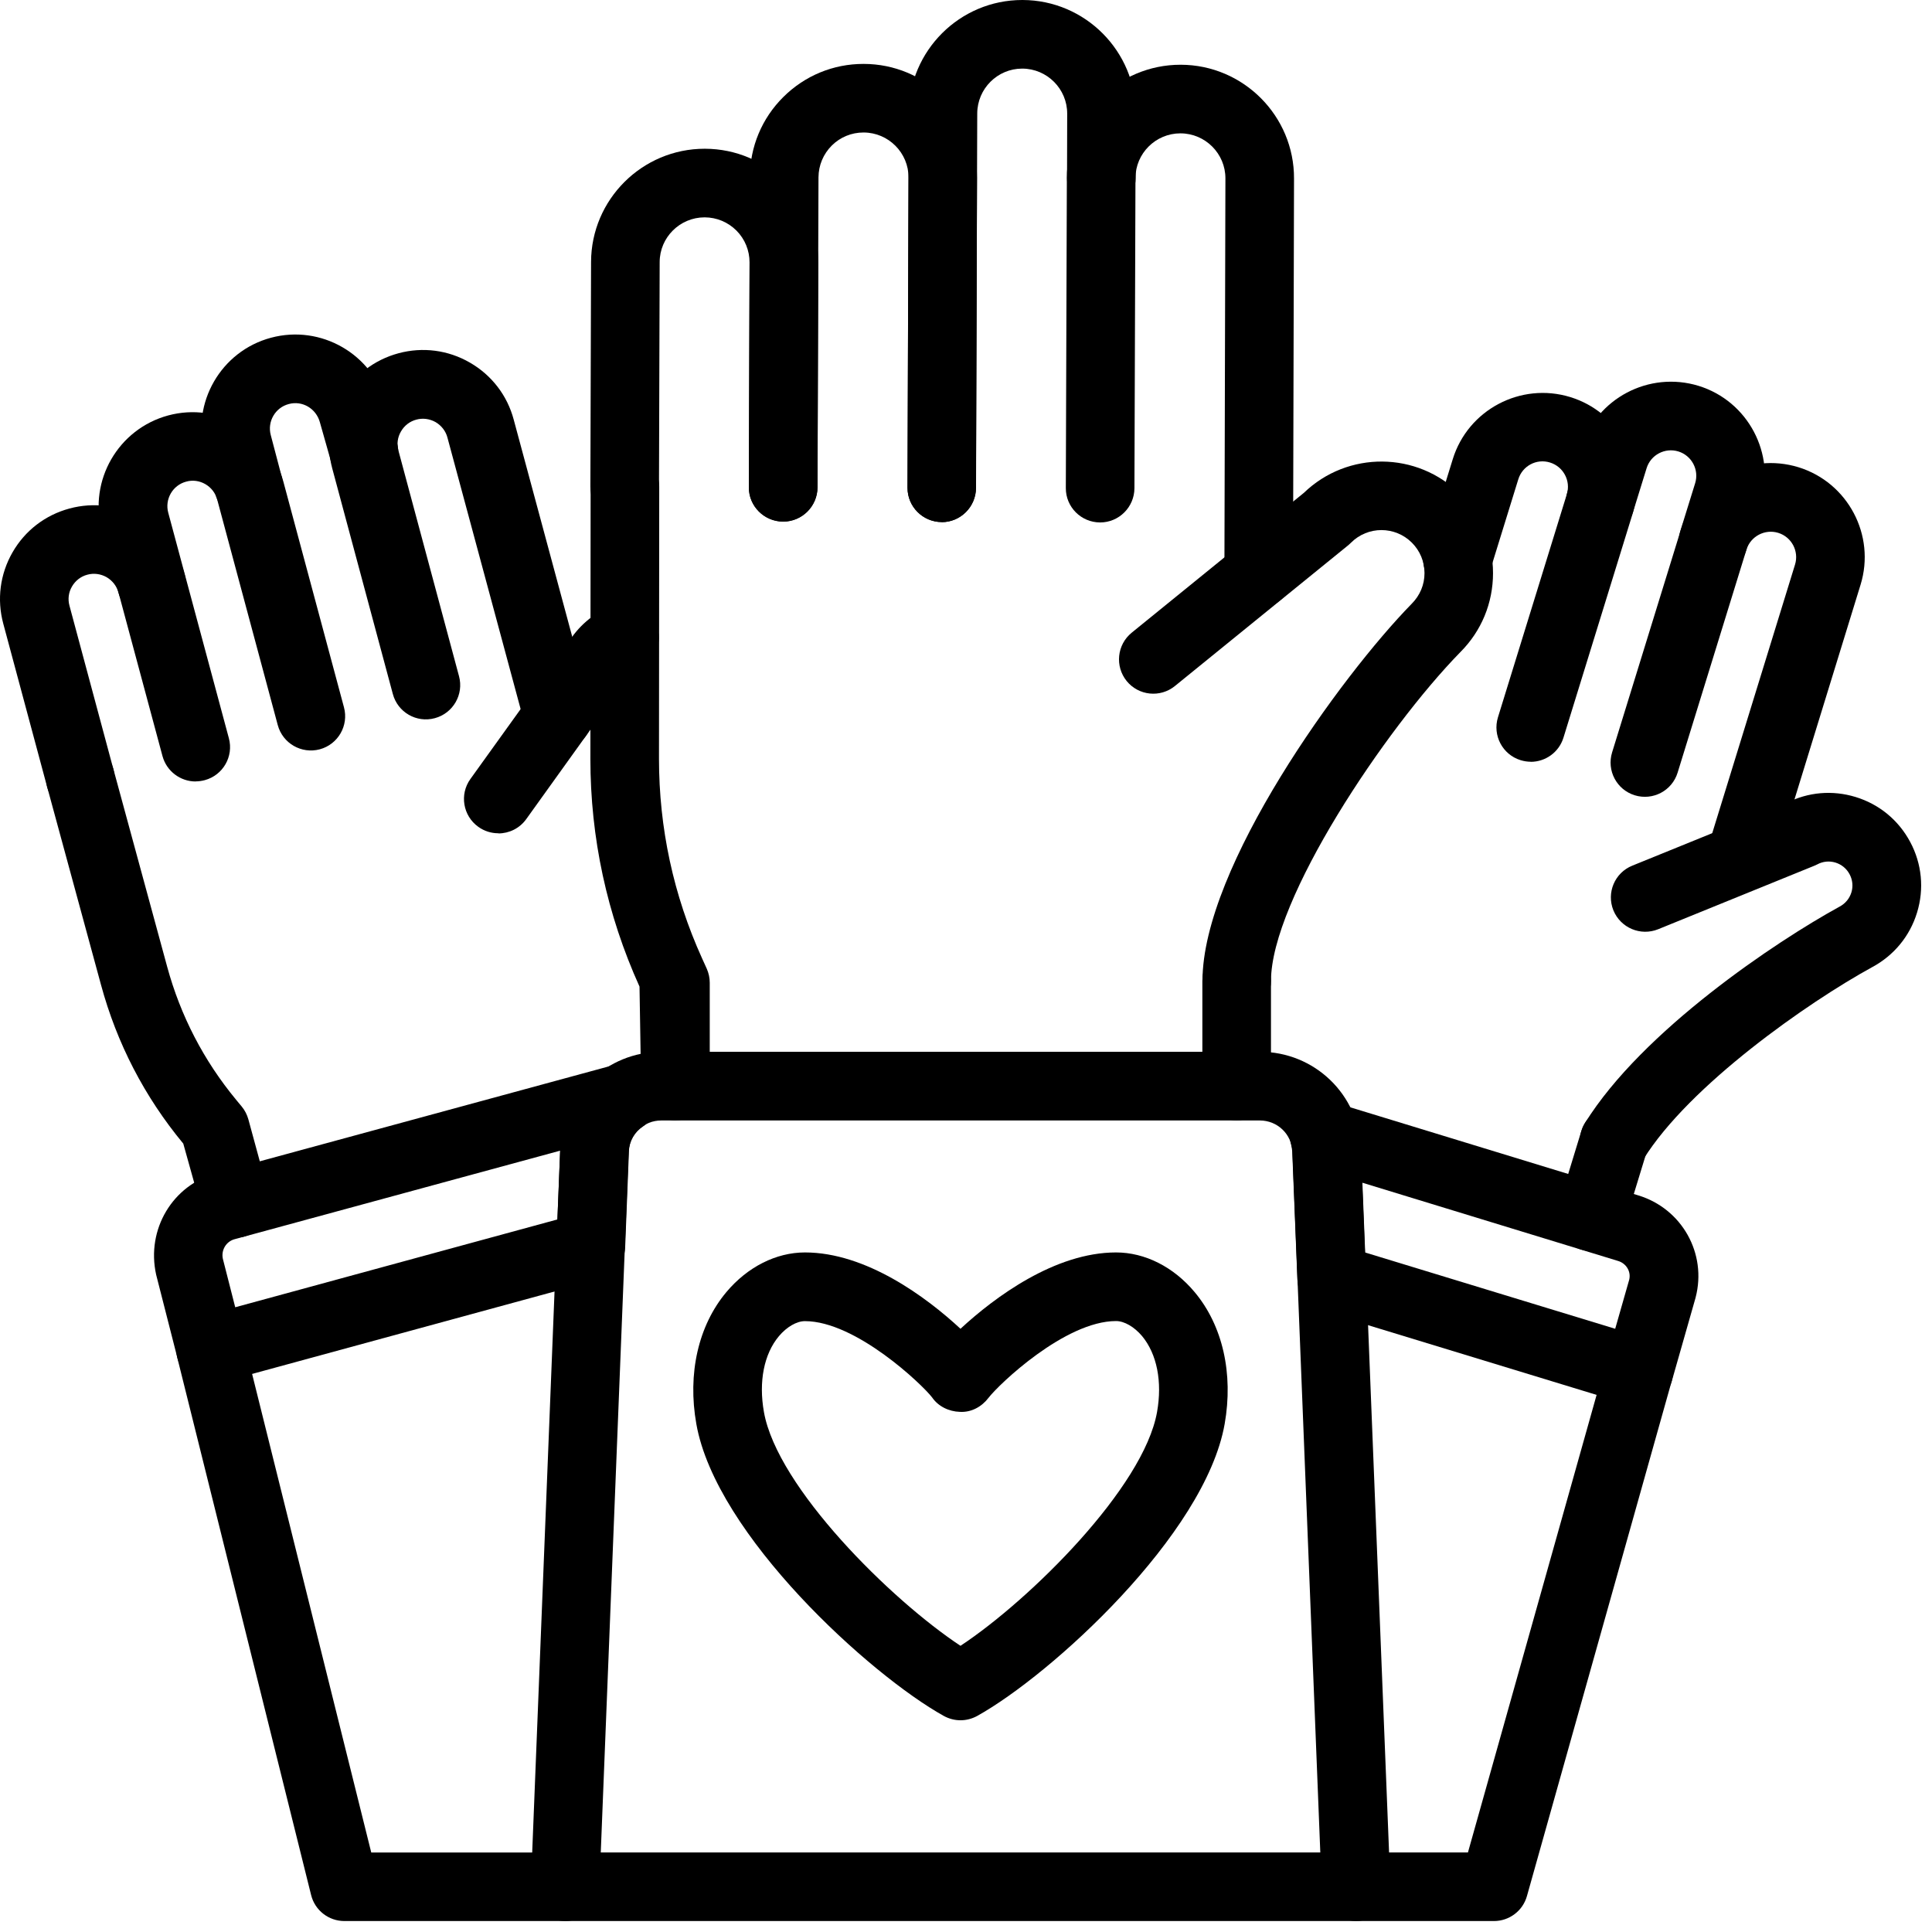 <svg width="88" height="88" viewBox="0 0 88 88" fill="none" xmlns="http://www.w3.org/2000/svg">
<path d="M69.722 34.696C69.57 34.696 69.417 34.672 69.261 34.625C68.437 34.371 67.976 33.496 68.23 32.672L71.367 22.512C71.554 21.903 71.21 21.254 70.601 21.067C69.984 20.875 69.343 21.223 69.156 21.832L67.882 25.954C67.628 26.778 66.749 27.239 65.929 26.985C65.105 26.731 64.644 25.856 64.898 25.032L66.171 20.915C66.867 18.661 69.269 17.395 71.523 18.086C72.617 18.422 73.511 19.165 74.046 20.176C74.582 21.188 74.687 22.348 74.351 23.438L71.214 33.598C71.007 34.27 70.39 34.7 69.722 34.7L69.722 34.696Z" fill="black"/>
<path d="M79.328 40.474C79.175 40.474 79.023 40.45 78.874 40.403C78.05 40.153 77.585 39.278 77.835 38.454L81.761 25.716C81.949 25.107 81.605 24.458 80.996 24.271C80.39 24.083 79.738 24.427 79.55 25.032L76.413 35.193C76.16 36.017 75.288 36.478 74.46 36.224C73.636 35.97 73.175 35.095 73.429 34.271L76.566 24.111C77.261 21.857 79.652 20.587 81.918 21.282C84.171 21.978 85.441 24.38 84.746 26.634L80.828 39.361C80.621 40.033 80.003 40.467 79.332 40.471L79.328 40.474Z" fill="black"/>
<path d="M78.028 26.212C77.876 26.212 77.72 26.188 77.568 26.141C76.743 25.884 76.282 25.012 76.536 24.188L77.212 22.009C77.4 21.399 77.056 20.751 76.447 20.563C75.841 20.376 75.189 20.715 75.001 21.325L74.384 23.317C74.13 24.137 73.255 24.602 72.427 24.344C71.603 24.087 71.142 23.212 71.4 22.387L72.017 20.399C72.712 18.145 75.111 16.884 77.368 17.575C79.622 18.27 80.892 20.673 80.197 22.927L79.521 25.11C79.314 25.782 78.697 26.212 78.028 26.212Z" fill="black"/>
<path d="M73.52 53.536C73.238 53.536 72.953 53.461 72.699 53.301C71.965 52.848 71.742 51.883 72.195 51.149C74.805 46.946 80.914 42.872 83.781 41.301C84.055 41.157 84.242 40.926 84.328 40.649C84.414 40.372 84.383 40.075 84.246 39.821C84.109 39.563 83.883 39.376 83.602 39.289C83.32 39.204 83.028 39.235 82.774 39.372C82.727 39.395 82.676 39.418 82.629 39.438L75.528 42.325C74.727 42.649 73.817 42.266 73.488 41.465C73.164 40.664 73.547 39.754 74.348 39.43L81.383 36.571C82.359 36.075 83.465 35.981 84.516 36.301C85.594 36.629 86.477 37.356 87.008 38.352C87.539 39.344 87.649 40.485 87.32 41.563C86.992 42.641 86.262 43.524 85.27 44.055C82.359 45.649 76.942 49.438 74.856 52.801C74.559 53.278 74.047 53.539 73.528 53.539L73.52 53.536Z" fill="black"/>
<path d="M68.047 87.501H61.766C60.902 87.501 60.203 86.801 60.203 85.938C60.203 85.075 60.902 84.376 61.766 84.376H66.863L73.137 62.064C73.371 61.232 74.234 60.751 75.062 60.982C75.895 61.216 76.379 62.079 76.144 62.907L69.551 86.36C69.363 87.036 68.746 87.501 68.047 87.501Z" fill="black"/>
<path d="M72.47 56.985C72.318 56.985 72.165 56.961 72.013 56.914C71.189 56.66 70.724 55.789 70.974 54.961L72.029 51.512C72.279 50.688 73.146 50.223 73.978 50.473C74.802 50.727 75.267 51.598 75.017 52.426L73.962 55.875C73.759 56.547 73.138 56.981 72.47 56.981L72.47 56.985Z" fill="black"/>
<path d="M74.641 64.047C74.489 64.047 74.337 64.024 74.184 63.981L60.2 59.715C59.567 59.52 59.122 58.946 59.095 58.286L58.86 52.458C58.852 52.348 58.833 52.223 58.809 52.137C58.653 51.587 58.809 50.993 59.22 50.59C59.626 50.192 60.227 50.044 60.77 50.212L74.615 54.446C76.607 55.048 77.759 57.094 77.232 59.102C77.228 59.11 77.228 59.122 77.224 59.133L76.146 62.915C76.029 63.317 75.759 63.657 75.388 63.86C75.157 63.985 74.9 64.051 74.642 64.051L74.641 64.047ZM62.172 57.047L73.57 60.524L74.207 58.294C74.301 57.922 74.078 57.547 73.699 57.434L62.043 53.868L62.172 57.047Z" fill="black"/>
<path d="M10.731 56.376C10.043 56.376 9.415 55.919 9.223 55.223L8.348 52.09C6.582 49.958 5.321 47.52 4.598 44.848L2.149 35.848C1.922 35.016 2.415 34.157 3.247 33.93C4.083 33.708 4.938 34.196 5.165 35.032L7.614 44.032C8.223 46.27 9.282 48.313 10.762 50.102L11.012 50.403C11.153 50.575 11.254 50.774 11.313 50.985L12.243 54.399C12.469 55.231 11.977 56.09 11.145 56.317C11.008 56.356 10.868 56.372 10.731 56.372L10.731 56.376Z" fill="black"/>
<path d="M3.657 37.009C2.97 37.009 2.337 36.548 2.149 35.852L0.149 28.407C-0.148 27.305 0.001 26.149 0.571 25.157C1.141 24.165 2.063 23.458 3.169 23.161C4.27 22.864 5.427 23.017 6.419 23.587C7.411 24.157 8.122 25.083 8.415 26.184C8.642 27.017 8.145 27.876 7.309 28.099C6.485 28.325 5.622 27.829 5.395 26.993C5.317 26.696 5.122 26.446 4.856 26.29C4.587 26.138 4.274 26.095 3.977 26.177C3.681 26.255 3.431 26.45 3.278 26.716C3.122 26.981 3.083 27.294 3.165 27.591L5.165 35.036C5.391 35.868 4.895 36.727 4.063 36.95C3.927 36.985 3.79 37.005 3.657 37.005L3.657 37.009Z" fill="black"/>
<path d="M8.909 35.595C8.221 35.595 7.589 35.134 7.401 34.438L4.639 24.168C4.026 21.887 5.386 19.536 7.663 18.922C9.944 18.309 12.296 19.665 12.909 21.946L15.667 32.216C15.893 33.048 15.397 33.907 14.565 34.13C13.733 34.352 12.874 33.86 12.651 33.024L9.893 22.754C9.729 22.137 9.081 21.766 8.479 21.938C7.862 22.102 7.499 22.739 7.663 23.352L10.424 33.622C10.651 34.458 10.155 35.313 9.323 35.536C9.186 35.571 9.049 35.591 8.917 35.591L8.909 35.595Z" fill="black"/>
<path d="M25.419 34.181C24.731 34.181 24.102 33.724 23.911 33.028L20.38 19.93C20.302 19.633 20.106 19.383 19.841 19.227C19.571 19.075 19.259 19.032 18.962 19.114C18.665 19.192 18.415 19.387 18.263 19.653C18.106 19.919 18.067 20.231 18.149 20.528L20.907 30.798C21.134 31.63 20.638 32.489 19.806 32.712C18.97 32.939 18.114 32.443 17.892 31.607L15.134 21.337C14.837 20.235 14.985 19.079 15.556 18.087C16.126 17.094 17.048 16.387 18.153 16.09C19.255 15.794 20.411 15.942 21.403 16.516C22.395 17.087 23.106 18.012 23.399 19.114L26.927 32.2C27.153 33.032 26.661 33.891 25.829 34.118C25.692 34.157 25.555 34.173 25.415 34.173L25.419 34.181Z" fill="black"/>
<path d="M11.326 23.689C10.634 23.689 10.001 23.224 9.818 22.524L9.318 20.618C8.708 18.349 10.064 15.993 12.341 15.384C14.622 14.771 16.974 16.126 17.587 18.407L18.079 20.153C18.314 20.982 17.833 21.849 17.001 22.083C16.181 22.317 15.31 21.837 15.072 21.005L14.572 19.239C14.4 18.603 13.767 18.235 13.15 18.404C12.533 18.568 12.169 19.204 12.333 19.818L12.837 21.732C13.056 22.568 12.556 23.419 11.724 23.642C11.591 23.677 11.458 23.693 11.325 23.693L11.326 23.689Z" fill="black"/>
<path d="M22.696 37.954C22.38 37.954 22.063 37.86 21.786 37.661C21.083 37.157 20.923 36.18 21.427 35.481L25.856 29.317C26.321 28.54 27.009 27.946 27.845 27.598C28.642 27.266 29.555 27.641 29.888 28.438C30.22 29.235 29.845 30.149 29.048 30.481C28.892 30.547 28.677 30.68 28.524 30.946C28.497 30.993 28.47 31.04 28.438 31.082L23.97 37.309C23.665 37.735 23.184 37.961 22.7 37.961L22.696 37.954Z" fill="black"/>
<path d="M25.734 87.501H15.687C14.968 87.501 14.343 87.012 14.171 86.317L8.077 61.848C7.87 61.012 8.378 60.161 9.218 59.954C10.05 59.743 10.902 60.254 11.113 61.094L16.91 84.379H25.734C26.597 84.379 27.296 85.078 27.296 85.942C27.296 86.805 26.597 87.504 25.734 87.504L25.734 87.501Z" fill="black"/>
<path d="M9.593 63.032C9.319 63.032 9.046 62.961 8.807 62.821C8.444 62.61 8.182 62.262 8.081 61.856L7.112 58.059C6.655 55.993 7.862 53.981 9.854 53.434L28.014 48.496C28.761 48.297 29.534 48.661 29.85 49.36C30.167 50.059 29.928 50.883 29.288 51.309C28.897 51.567 28.659 51.989 28.647 52.442L28.475 56.817C28.448 57.496 27.983 58.082 27.327 58.262L10.015 62.981C9.882 63.016 9.741 63.036 9.605 63.036L9.593 63.032ZM25.515 52.411L10.679 56.446C10.3 56.551 10.065 56.942 10.151 57.337L10.714 59.544L25.39 55.544L25.515 52.411Z" fill="black"/>
<path d="M30.766 51.032C29.902 51.032 29.203 50.332 29.203 49.469L29.129 44.938C27.645 41.653 26.891 38.164 26.891 34.559L26.902 22.168C26.902 21.305 27.602 20.605 28.465 20.605C29.328 20.605 30.027 21.308 30.027 22.168L30.016 34.559C30.016 37.711 30.672 40.77 31.977 43.649L32.191 44.121C32.281 44.324 32.328 44.543 32.328 44.762V49.465C32.328 50.328 31.629 51.028 30.766 51.028L30.766 51.032Z" fill="black"/>
<path d="M35.672 23.759H35.668C34.805 23.755 34.105 23.055 34.109 22.192L34.141 11.954C34.141 11.407 33.93 10.892 33.547 10.505C33.16 10.118 32.648 9.903 32.102 9.9H32.094C30.969 9.9 30.047 10.814 30.047 11.939L30.016 22.177C30.012 23.036 29.312 23.735 28.453 23.735H28.449C27.586 23.731 26.887 23.032 26.891 22.169L26.922 11.931C26.93 9.087 29.25 6.775 32.098 6.775H32.113C34.965 6.782 37.281 9.111 37.27 11.962L37.238 22.2C37.234 23.059 36.535 23.759 35.676 23.759L35.672 23.759Z" fill="black"/>
<path d="M42.898 23.782H42.895C42.031 23.778 41.332 23.078 41.336 22.215L41.383 8.09C41.387 6.961 40.469 6.039 39.34 6.035H39.332C38.785 6.035 38.273 6.246 37.887 6.629C37.5 7.016 37.285 7.528 37.281 8.075L37.234 22.2C37.23 23.059 36.531 23.758 35.672 23.758H35.668C34.805 23.754 34.105 23.055 34.109 22.192L34.156 8.067C34.16 6.684 34.703 5.387 35.684 4.414C36.66 3.446 37.953 2.911 39.328 2.911H39.344C40.727 2.914 42.023 3.457 42.996 4.438C43.973 5.418 44.504 6.719 44.5 8.102L44.453 22.227C44.449 23.086 43.75 23.785 42.891 23.785L42.898 23.782Z" fill="black"/>
<path d="M57.332 27.692C56.469 27.692 55.77 26.992 55.77 26.129L55.816 8.129C55.82 7 54.902 6.078 53.773 6.074H53.766C52.641 6.074 51.719 6.988 51.719 8.113L51.672 22.238C51.668 23.098 50.969 23.797 50.109 23.797H50.105C49.242 23.793 48.543 23.094 48.547 22.231L48.594 8.106C48.602 5.262 50.922 2.949 53.77 2.949H53.785C56.637 2.957 58.953 5.285 58.941 8.137L58.895 26.125C58.895 26.988 58.195 27.688 57.332 27.688L57.332 27.692Z" fill="black"/>
<path d="M42.898 23.778H42.895C42.031 23.774 41.332 23.075 41.336 22.211L41.391 5.156C41.402 2.308 43.719 0 46.562 0H46.578C49.43 0.008 51.746 2.336 51.734 5.188L51.727 8.117C51.723 8.977 51.023 9.676 50.164 9.676H50.16C49.297 9.672 48.598 8.973 48.602 8.109L48.609 5.18C48.613 4.051 47.695 3.129 46.566 3.125H46.559C45.434 3.125 44.516 4.039 44.512 5.168L44.457 22.223C44.453 23.082 43.754 23.782 42.895 23.782L42.898 23.778Z" fill="black"/>
<path d="M56.334 46.243C55.47 46.243 54.771 45.543 54.771 44.68C54.771 39.493 61.08 30.793 64.298 27.504C64.681 27.121 64.884 26.629 64.884 26.106C64.884 25.582 64.681 25.09 64.31 24.719C63.544 23.953 62.302 23.953 61.537 24.719C61.498 24.758 61.458 24.793 61.419 24.828L53.517 31.246C52.845 31.793 51.861 31.688 51.318 31.02C50.775 30.348 50.877 29.367 51.544 28.821L59.388 22.45C61.377 20.528 64.556 20.547 66.517 22.512C67.478 23.473 68.005 24.75 68.005 26.106C68.005 27.465 67.478 28.742 66.517 29.703C63.091 33.207 57.892 40.98 57.892 44.681C57.892 45.544 57.193 46.243 56.33 46.243L56.334 46.243Z" fill="black"/>
<path d="M61.763 87.501H25.74C25.314 87.501 24.908 87.329 24.615 87.02C24.318 86.716 24.162 86.301 24.181 85.876L25.517 52.333C25.615 49.852 27.638 47.907 30.123 47.907H57.389C59.873 47.907 61.897 49.852 61.994 52.333L63.33 85.876C63.346 86.297 63.19 86.712 62.897 87.02C62.604 87.325 62.197 87.501 61.772 87.501H61.763ZM27.368 84.376H60.138L58.868 52.458C58.837 51.661 58.185 51.036 57.384 51.036H30.118C29.317 51.036 28.665 51.661 28.634 52.462L27.364 84.379L27.368 84.376Z" fill="black"/>
<path d="M56.328 51.032C55.465 51.032 54.766 50.332 54.766 49.469V44.68C54.766 43.817 55.465 43.118 56.328 43.118C57.191 43.118 57.891 43.817 57.891 44.68V49.469C57.891 50.332 57.191 51.032 56.328 51.032Z" fill="black"/>
<path d="M43.749 78.356C43.487 78.356 43.226 78.289 42.991 78.16C39.636 76.297 32.612 69.918 31.718 64.863C31.308 62.566 31.808 60.375 33.086 58.852C34.047 57.707 35.351 57.047 36.664 57.047C39.445 57.047 42.187 59.074 43.749 60.524C45.316 59.074 48.058 57.047 50.835 57.047C52.148 57.047 53.453 57.703 54.413 58.852C55.691 60.375 56.187 62.566 55.781 64.863C54.886 69.914 47.863 76.297 44.508 78.16C44.273 78.289 44.011 78.356 43.749 78.356ZM36.663 60.176C36.288 60.176 35.835 60.437 35.48 60.859C34.796 61.672 34.55 62.934 34.796 64.316C35.405 67.754 40.585 72.875 43.749 74.964C46.917 72.874 52.093 67.753 52.702 64.316C52.948 62.934 52.698 61.672 52.019 60.855C51.663 60.434 51.21 60.172 50.835 60.172C48.515 60.172 45.495 63.055 45.023 63.672C44.718 64.074 44.241 64.34 43.718 64.308C43.218 64.293 42.733 64.058 42.452 63.645C41.999 63.059 38.98 60.176 36.663 60.176Z" fill="black"/>
</svg>
